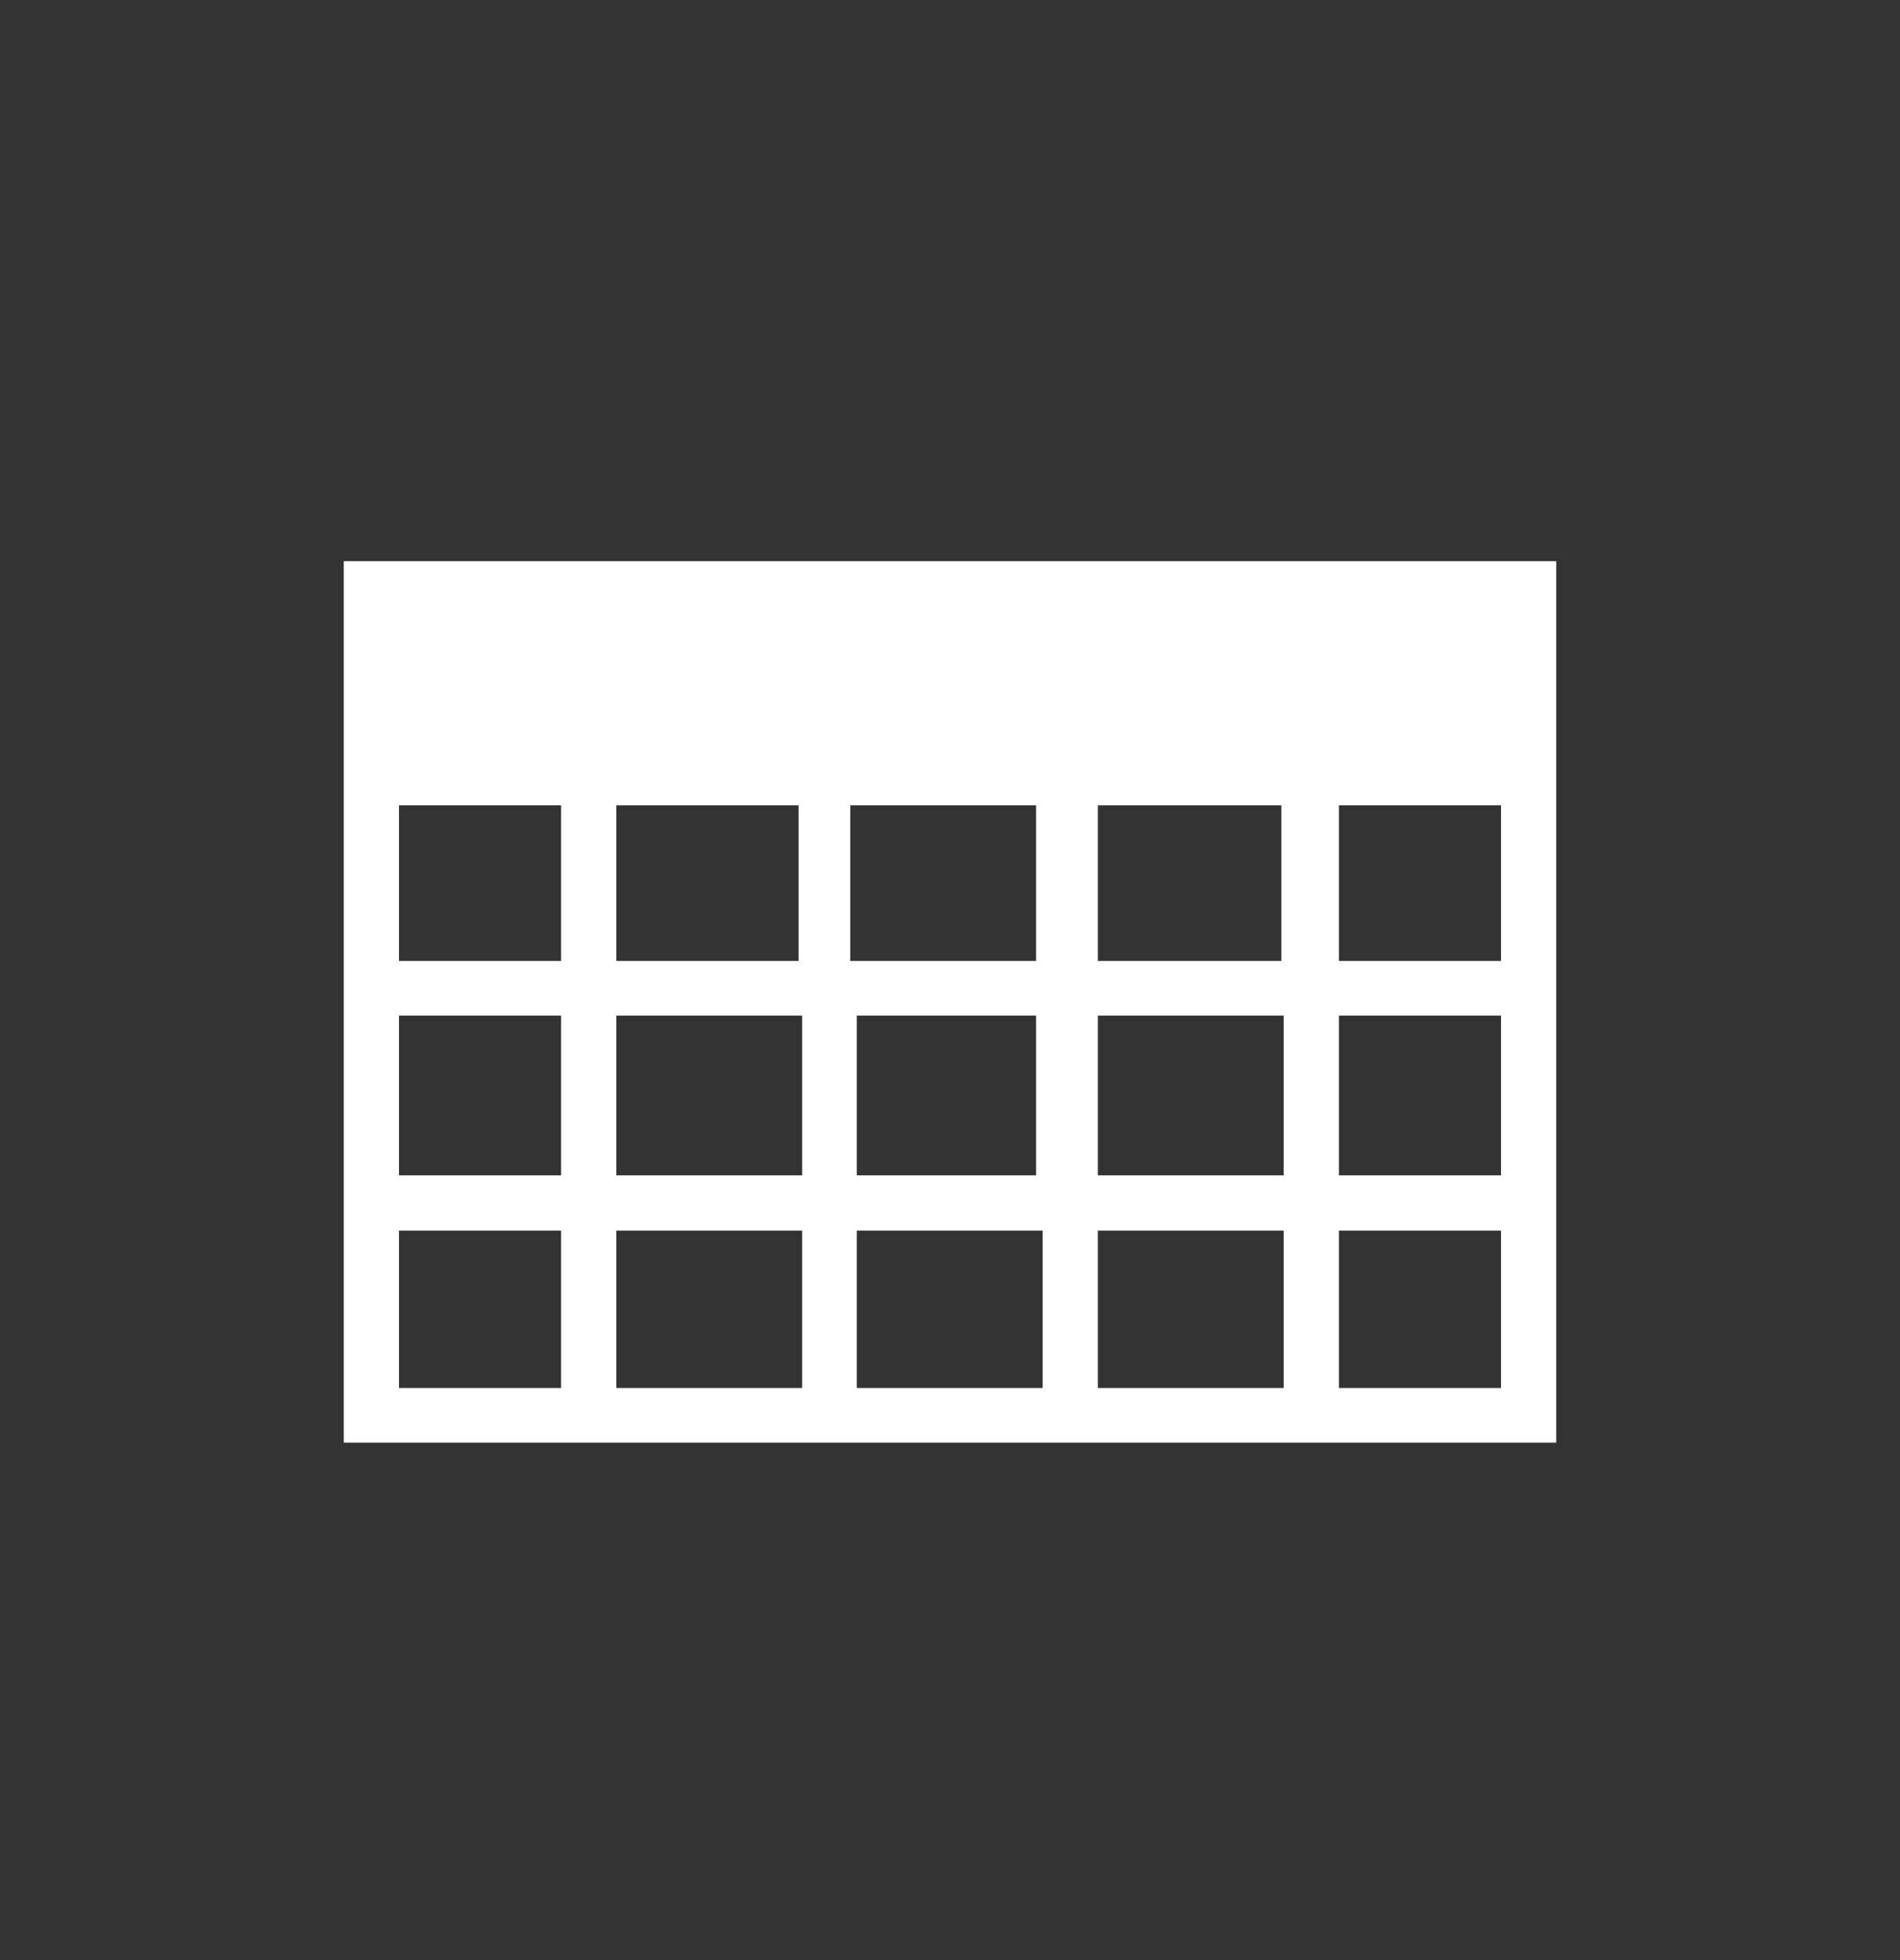 <svg width="32" height="33" viewBox="0 0 32 33" fill="none" xmlns="http://www.w3.org/2000/svg">
<rect x="0" y="0" width="32" height="33" fill="#333333" stroke="none"/>
<path d="M22.55 23.368V20.718H25.28V23.368H22.55ZM6.72 20.718H9.45V23.368H6.72V20.718ZM22.55 16.178V13.558H25.28V16.178H22.55ZM22.55 17.098H25.28V19.788H22.55V17.098ZM18.49 19.788V17.098H21.62V19.788H18.49ZM18.49 20.718H21.62V23.368H18.49V20.718ZM14.43 20.718H17.56V23.368H14.43V20.718ZM13.51 20.718V23.368H10.38V20.718H13.51ZM10.38 17.098H13.51V19.788H10.38V17.098ZM9.45 17.098V19.788H6.72V17.098H9.45ZM9.45 13.558V16.178H6.72V13.558H9.45ZM18.45 13.558H21.58V16.178H18.49V13.558H18.45ZM13.45 13.558V16.178H10.38V13.558H13.45ZM17.45 17.098V19.788H14.43V17.098H17.45ZM14.32 16.178V13.558H17.45V16.178H14.32ZM5.79 9.448V24.288H26.21V9.448H5.79Z" fill="white"/>
</svg>
